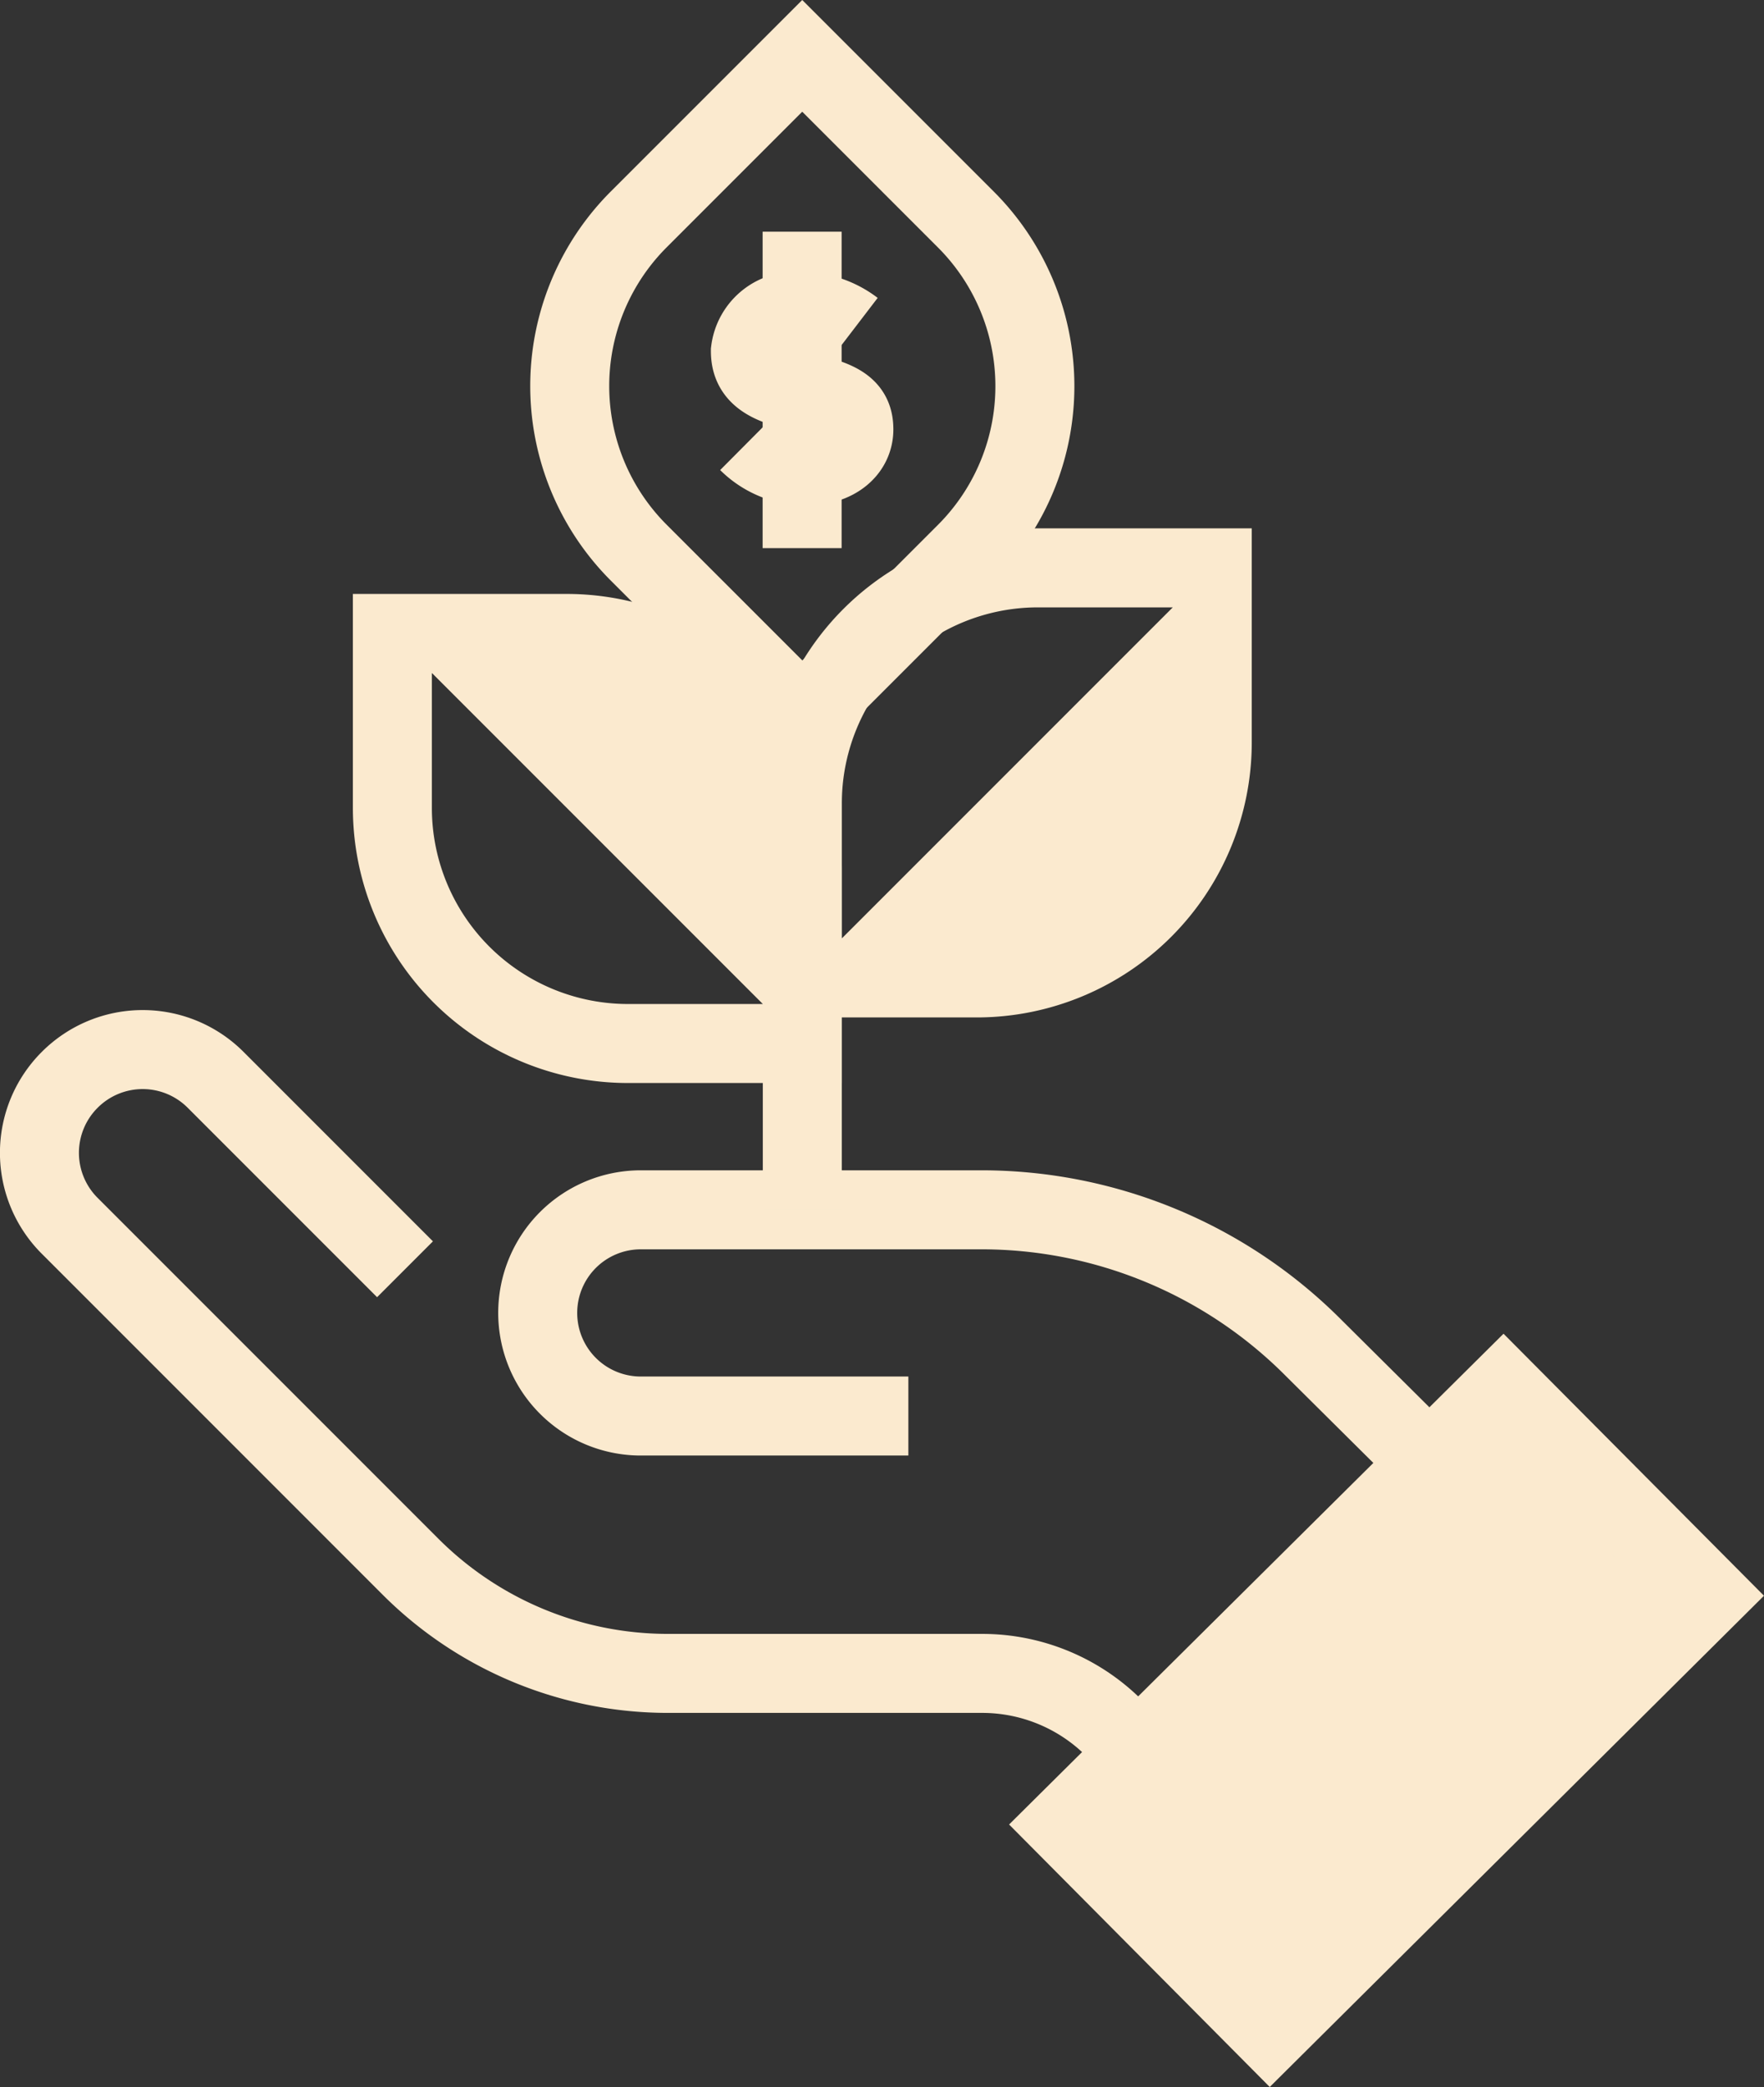 <svg xmlns="http://www.w3.org/2000/svg" viewBox="0 0 89.33 105.66"><rect x="0" y="0" width="89.33" height="105.66" fill="#333333" stroke="none"/><defs><style>.cls-1{fill:none;}.cls-1,.cls-2{stroke:#fbeacf;stroke-miterlimit:10;stroke-width:4px;}.cls-2,.cls-3{fill:#fbeacf;}</style></defs><title>businessAsset 6</title><g id="Layer_2" data-name="Layer 2"><g id="Layer_1-2" data-name="Layer 1"><path class="cls-1" d="M46,71.69H32.45a5.22,5.22,0,0,1-5.22-5.22h0a5.22,5.22,0,0,1,5.22-5.22h17.3a23.73,23.73,0,0,1,16.78,7L76.73,78.38"/><path class="cls-1" d="M20.51,64.26l-9.59-9.59a5.22,5.22,0,0,0-7.39,0h0a5.22,5.22,0,0,0,0,7.39L20.79,79.32a18.44,18.44,0,0,0,13,5.4H49.74a9.45,9.45,0,0,1,6.68,2.77l4.64,4.64"/><polygon class="cls-2" points="53.93 92.38 64.31 102.83 86.5 80.78 76.13 70.35 53.93 92.38"/><line class="cls-1" x1="40.63" y1="35.31" x2="40.63" y2="61.24"/><path class="cls-1" d="M19.87,32.07H28.7A11.93,11.93,0,0,1,40.63,44v8.83a0,0,0,0,1,0,0H31.8A11.93,11.93,0,0,1,19.87,40.9V32.07A0,0,0,0,1,19.87,32.07Z"/><path class="cls-3" d="M40.63,52.83V45.3A13.23,13.23,0,0,0,27.4,32.07H19.87Z"/><path class="cls-1" d="M40.63,28.75h8.83A11.93,11.93,0,0,1,61.39,40.68v8.83a0,0,0,0,1,0,0H52.57A11.93,11.93,0,0,1,40.63,37.58V28.75A0,0,0,0,1,40.63,28.75Z" transform="translate(90.14 -11.88) rotate(90)"/><path class="cls-1" d="M28.81,7.73H40.52A11.93,11.93,0,0,1,52.46,19.66V31.37a0,0,0,0,1,0,0H40.74A11.93,11.93,0,0,1,28.81,19.44V7.73a0,0,0,0,1,0,0Z" transform="translate(25.72 -23.01) rotate(45)"/><path class="cls-3" d="M40.63,49.51h7.53A13.23,13.23,0,0,0,61.39,36.28V28.75Z"/><path class="cls-1" d="M37.88,22.38a4.16,4.16,0,0,0,2.95,1.21c1.47,0,2.41-.8,2.41-1.85v0c0-1-.58-1.48-2.57-1.88S38,18.87,38,17.77v0a2.3,2.3,0,0,1,2.56-2,4.37,4.37,0,0,1,2.67.9"/><line class="cls-1" x1="40.62" y1="27.75" x2="40.62" y2="11.73"/></g></g></svg>